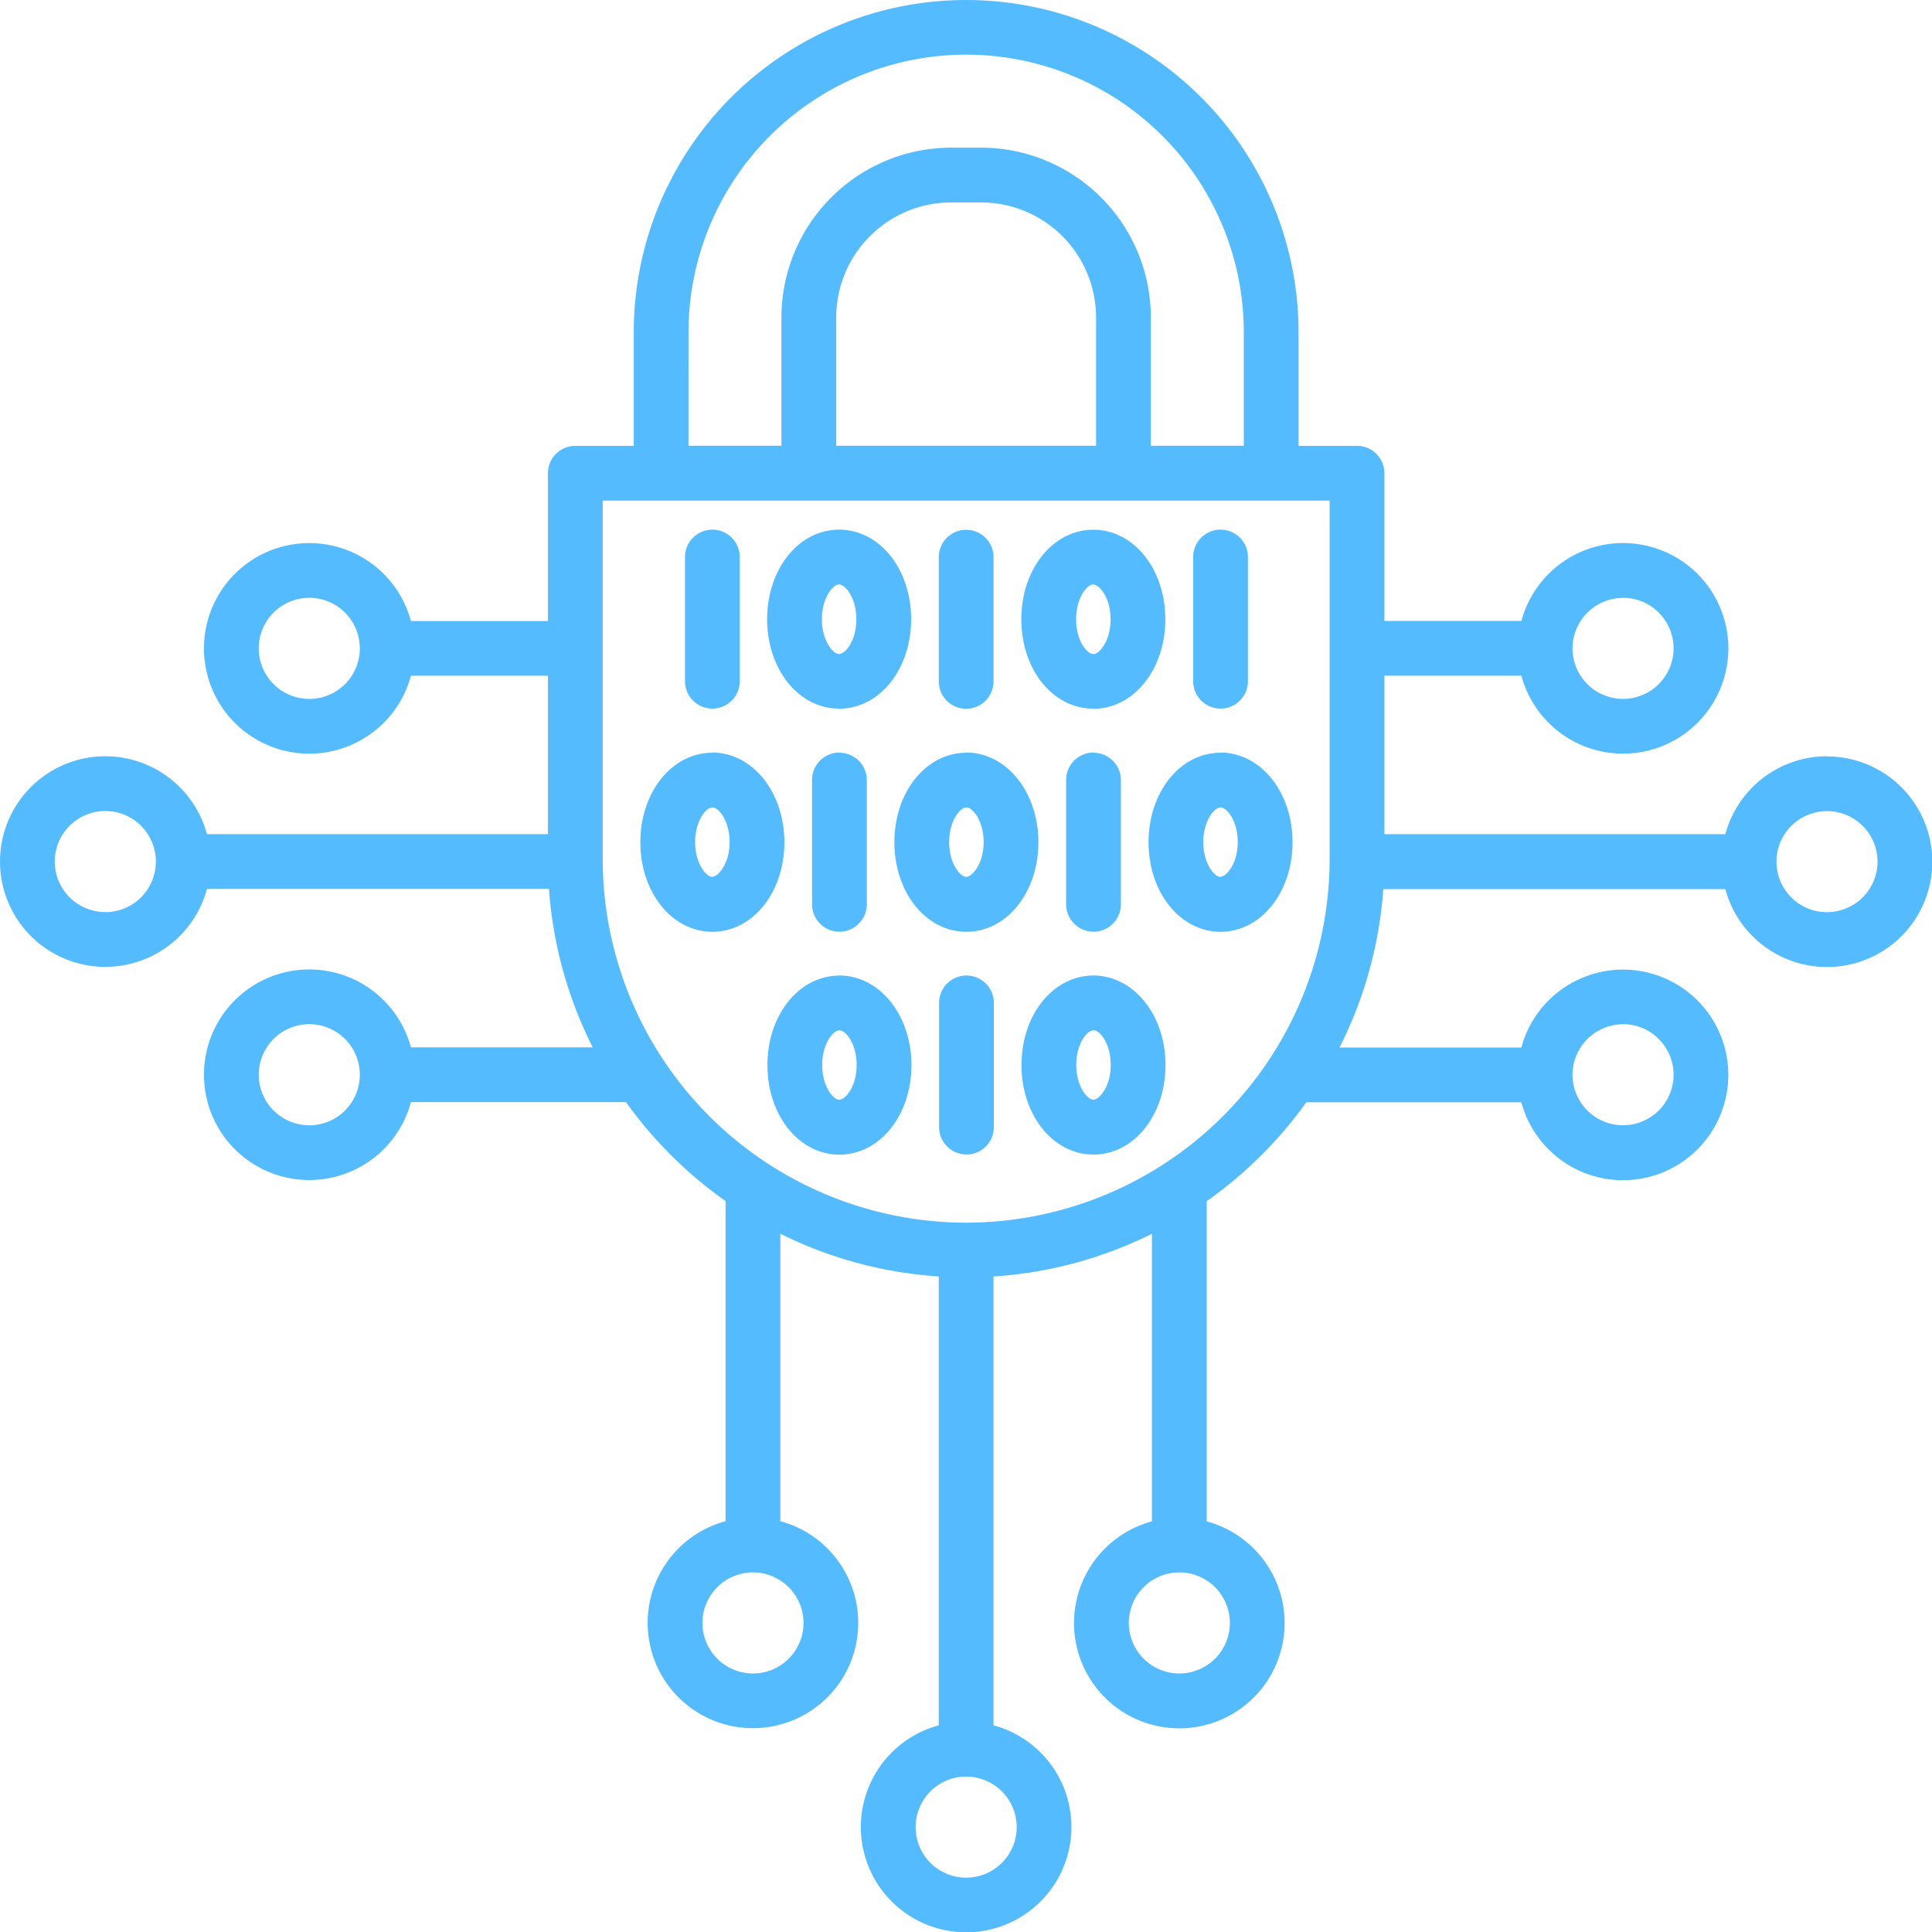 <svg xmlns="http://www.w3.org/2000/svg" xmlns:xlink="http://www.w3.org/1999/xlink" width="70" height="70" viewBox="0 0 70 70"><defs><clipPath id="clip-path"><rect id="Rectangle_124" data-name="Rectangle 124" width="70" height="70" transform="translate(305 1330)" fill="none"></rect></clipPath><clipPath id="clip-path-2"><path id="Path_472" data-name="Path 472" d="M306.473,0h70V70h-70Zm0,0"></path></clipPath></defs><g transform="translate(-305 -1330)" clip-path="url(#clip-path)"><g transform="translate(-1.472 1330)" clip-path="url(#clip-path-2)"><path id="Path_471" data-name="Path 471" d="M372.668,27.4a3.82,3.82,0,0,0-3.683,2.823H356.631v-5.74h4.964a3.815,3.815,0,1,0,0-1.984h-4.964V17.146a.992.992,0,0,0-.992-.992h-2.118v-4.11a12.043,12.043,0,1,0-24.087,0v4.11h-2.117a.992.992,0,0,0-.992.992V22.5h-4.964a3.815,3.815,0,1,0,0,1.984h4.964v5.74H313.971a3.815,3.815,0,1,0,0,1.984h12.392a15.037,15.037,0,0,0,1.586,5.74h-6.588a3.815,3.815,0,1,0,0,1.984h7.791a15.272,15.272,0,0,0,3.609,3.584v11.6a3.815,3.815,0,1,0,1.984,0V44.7a15.046,15.046,0,0,0,5.74,1.547V62.512a3.815,3.815,0,1,0,1.984,0V46.249a15.042,15.042,0,0,0,5.74-1.547v10.42a3.815,3.815,0,1,0,1.984,0v-11.6a15.273,15.273,0,0,0,3.609-3.584h7.791a3.815,3.815,0,1,0,0-1.984h-6.588a15.041,15.041,0,0,0,1.586-5.74h12.393a3.815,3.815,0,1,0,3.683-4.807Zm-7.39-5.74a1.831,1.831,0,1,1-1.831,1.831A1.833,1.833,0,0,1,365.278,21.663Zm-47.6,3.662a1.831,1.831,0,1,1,1.831-1.831A1.833,1.833,0,0,1,317.678,25.325Zm-7.39,7.724a1.831,1.831,0,1,1,1.831-1.831A1.833,1.833,0,0,1,310.288,33.049Zm7.39,7.724a1.831,1.831,0,1,1,1.831-1.831A1.833,1.833,0,0,1,317.678,40.773Zm17.907,18.032a1.831,1.831,0,1,1-1.831-1.831A1.833,1.833,0,0,1,335.585,58.805Zm15.448,0a1.831,1.831,0,1,1-1.831-1.831A1.833,1.833,0,0,1,351.033,58.805Zm14.245-21.694a1.831,1.831,0,1,1-1.831,1.831A1.833,1.833,0,0,1,365.278,37.111Zm-33.86-25.068a10.059,10.059,0,1,1,20.119,0v4.11h-3.368V11.5a6.158,6.158,0,0,0-6.151-6.15h-1.082a6.158,6.158,0,0,0-6.151,6.15v4.651h-3.368Zm14.767,4.11h-9.415V11.5a4.171,4.171,0,0,1,4.166-4.166h1.082a4.171,4.171,0,0,1,4.167,4.166ZM343.309,66.2a1.831,1.831,0,1,1-1.831-1.831A1.833,1.833,0,0,1,343.309,66.2Zm-1.831-21.9a13.184,13.184,0,0,1-13.169-13.169V18.138h26.338V31.129A13.184,13.184,0,0,1,341.478,44.3Zm31.19-11.249a1.831,1.831,0,1,1,1.831-1.831A1.833,1.833,0,0,1,372.668,33.049Zm-35.793-7.374c1.463,0,2.609-1.424,2.609-3.243s-1.146-3.244-2.609-3.244-2.608,1.425-2.608,3.244S335.412,25.675,336.875,25.675Zm0-4.5c.22,0,.624.478.624,1.259s-.4,1.26-.624,1.26-.624-.478-.624-1.26S336.655,21.173,336.875,21.173Zm3.611,3.511v-4.5a.992.992,0,1,1,1.984,0v4.5a.992.992,0,0,1-1.984,0Zm5.6.992c1.462,0,2.608-1.424,2.608-3.243s-1.146-3.244-2.608-3.244-2.609,1.425-2.609,3.244S344.618,25.675,346.081,25.675Zm0-4.5c.22,0,.624.478.624,1.259s-.4,1.26-.624,1.26-.625-.478-.625-1.26S345.861,21.173,346.081,21.173Zm-4.6,6.093c-1.462,0-2.608,1.425-2.608,3.244s1.146,3.243,2.608,3.243,2.609-1.424,2.609-3.243S342.941,27.266,341.478,27.266Zm0,4.5c-.22,0-.624-.478-.624-1.26s.4-1.259.624-1.259.625.478.625,1.259S341.7,31.769,341.478,31.769Zm-4.6-4.5a.992.992,0,0,1,.992.992v4.5a.992.992,0,1,1-1.984,0v-4.5A.992.992,0,0,1,336.875,27.266Zm9.206,0a.992.992,0,0,1,.992.992v4.5a.992.992,0,1,1-1.984,0v-4.5A.992.992,0,0,1,346.081,27.266Zm-13.809,0c-1.463,0-2.609,1.425-2.609,3.244s1.146,3.243,2.609,3.243,2.608-1.424,2.608-3.243S333.735,27.266,332.272,27.266Zm0,4.5c-.22,0-.625-.478-.625-1.26s.4-1.259.625-1.259.624.478.624,1.259S332.492,31.769,332.272,31.769Zm18.412-4.5c-1.462,0-2.608,1.425-2.608,3.244s1.146,3.243,2.608,3.243,2.608-1.424,2.608-3.243S352.147,27.266,350.684,27.266Zm0,4.5c-.22,0-.624-.478-.624-1.26s.4-1.259.624-1.259.624.478.624,1.259S350.9,31.769,350.684,31.769Zm-13.809,3.575c-1.463,0-2.608,1.424-2.608,3.243s1.146,3.244,2.608,3.244,2.609-1.425,2.609-3.244S338.338,35.344,336.875,35.344Zm0,4.5c-.22,0-.624-.478-.624-1.259s.4-1.26.624-1.26.624.478.624,1.26S337.1,39.846,336.875,39.846Zm5.595-3.511v4.5a.992.992,0,0,1-1.984,0v-4.5a.992.992,0,0,1,1.984,0Zm3.611-.992c-1.463,0-2.609,1.424-2.609,3.243s1.146,3.244,2.609,3.244,2.608-1.425,2.608-3.244S347.544,35.344,346.081,35.344Zm0,4.5c-.22,0-.625-.478-.625-1.259s.4-1.26.625-1.26.624.478.624,1.26S346.3,39.846,346.081,39.846Zm3.611-15.163v-4.5a.992.992,0,1,1,1.984,0v4.5a.992.992,0,0,1-1.984,0Zm-18.412,0v-4.5a.992.992,0,1,1,1.984,0v4.5a.992.992,0,0,1-1.984,0Zm0,0" fill="#54bbff"></path></g></g></svg>